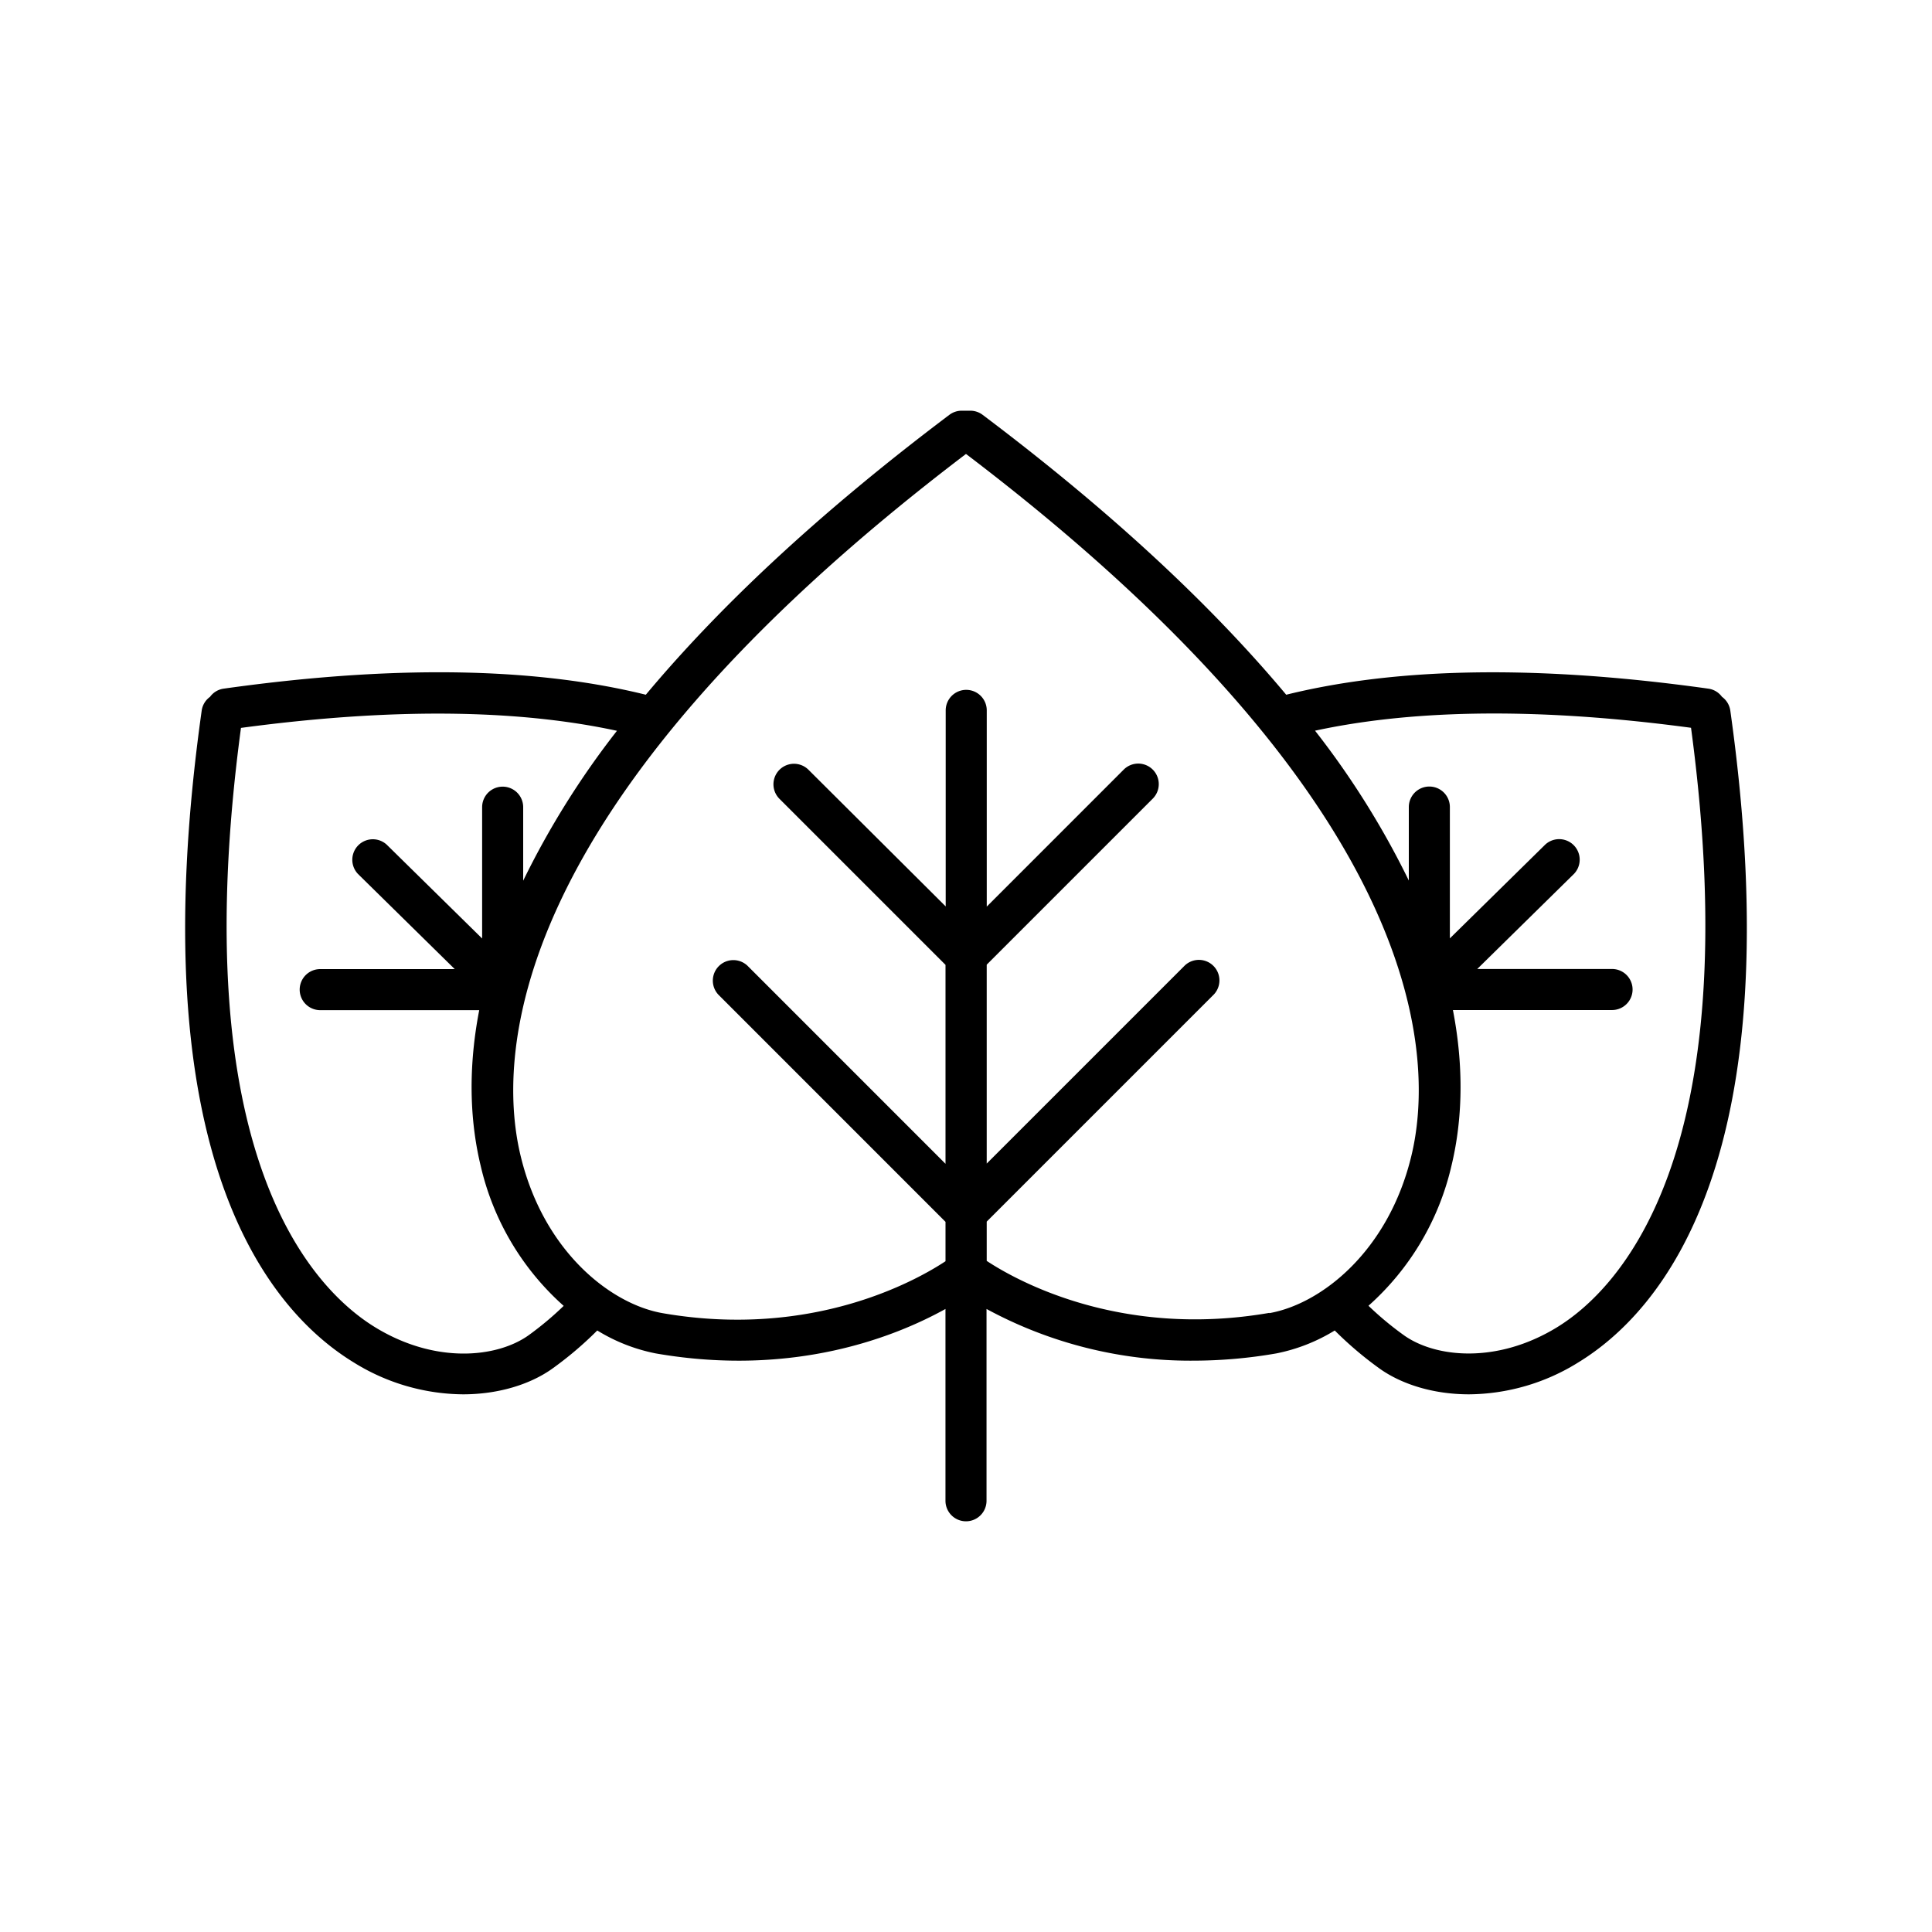 <svg xmlns="http://www.w3.org/2000/svg" viewBox="0 0 512 512" id="Layer_1" data-name="Layer 1"><path d="M458.55,188.32a5.45,5.45,0,0,0-2.21-3.66,5.39,5.39,0,0,0-3.61-2.16c-50-7-85.82-4.83-111.87,1.61C322,161.55,296,136.74,260.4,109.93a5.42,5.42,0,0,0-3.27-1.09h-2.26a5.42,5.42,0,0,0-3.27,1.09C216,136.74,190,161.55,171.15,184.11c-26.06-6.44-61.93-8.63-111.88-1.61a5.37,5.37,0,0,0-3.61,2.17,5.4,5.4,0,0,0-2.21,3.65C36.76,307,71.54,347.5,93.76,361.07a55.54,55.54,0,0,0,28.94,8.44c9.5,0,17.83-2.69,23.52-6.7a94.83,94.83,0,0,0,12.06-10.22,46.81,46.81,0,0,0,15.5,6.08c36.76,6.38,63.71-4.53,76.78-11.78v50.83a5.44,5.44,0,0,0,10.88,0V346.89a113.28,113.28,0,0,0,54.85,13.7,128.85,128.85,0,0,0,21.94-1.92,47,47,0,0,0,15.49-6.08,95.53,95.53,0,0,0,12.06,10.22c5.69,4,14,6.7,23.52,6.7a55.54,55.54,0,0,0,28.94-8.44C440.46,347.5,475.24,307,458.55,188.32ZM140,353.92c-8.27,5.83-24.48,7.65-40.52-2.14S48.53,307.1,63.86,192.9c44-5.91,76.11-4.31,99.64.77a224.13,224.13,0,0,0-24.85,39.72V213.91a5.44,5.44,0,1,0-10.88,0v34.8l-25.26-24.84a5.44,5.44,0,0,0-7.63,7.75l25.63,25.2H84.86a5.44,5.44,0,0,0,0,10.88H127c-3.3,17.05-2.11,30.91.38,41.23a71,71,0,0,0,22,37.14A84.32,84.32,0,0,1,140,353.92Zm196.42-6c-39.84,6.91-67.49-8.86-74.93-13.77V323.74l60.19-60.19a5.44,5.44,0,0,0-7.69-7.69l-52.5,52.5V255.65l44-44a5.44,5.44,0,1,0-7.69-7.7l-36.3,36.31v-52a5.44,5.44,0,0,0-10.88,0v51.95L214.26,204a5.44,5.44,0,0,0-7.69,7.7l44,44v52.72l-52.49-52.5a5.44,5.44,0,0,0-7.69,7.69l60.18,60.19v10.44c-7.43,4.91-35.06,20.67-74.93,13.77-13.87-2.4-31.56-16.43-37.64-41.58-6-24.58-6.23-91.74,118-186.13,124.25,94.39,124,161.54,118,186.13C367.93,331.52,350.24,345.55,336.37,348Zm76.2,3.83c-16,9.79-32.25,8-40.52,2.14a84.32,84.32,0,0,1-9.44-7.85,71,71,0,0,0,22-37.14c2.49-10.32,3.68-24.18.38-41.23h42.17a5.44,5.44,0,0,0,0-10.88H391.49l25.63-25.2a5.44,5.44,0,0,0-7.63-7.75l-25.26,24.84v-34.8a5.44,5.44,0,0,0-10.88,0v19.47a223.72,223.72,0,0,0-24.85-39.71c23.53-5.08,55.64-6.68,99.64-.77C463.47,307.1,428.48,342.06,412.57,351.78Z"></path></svg>